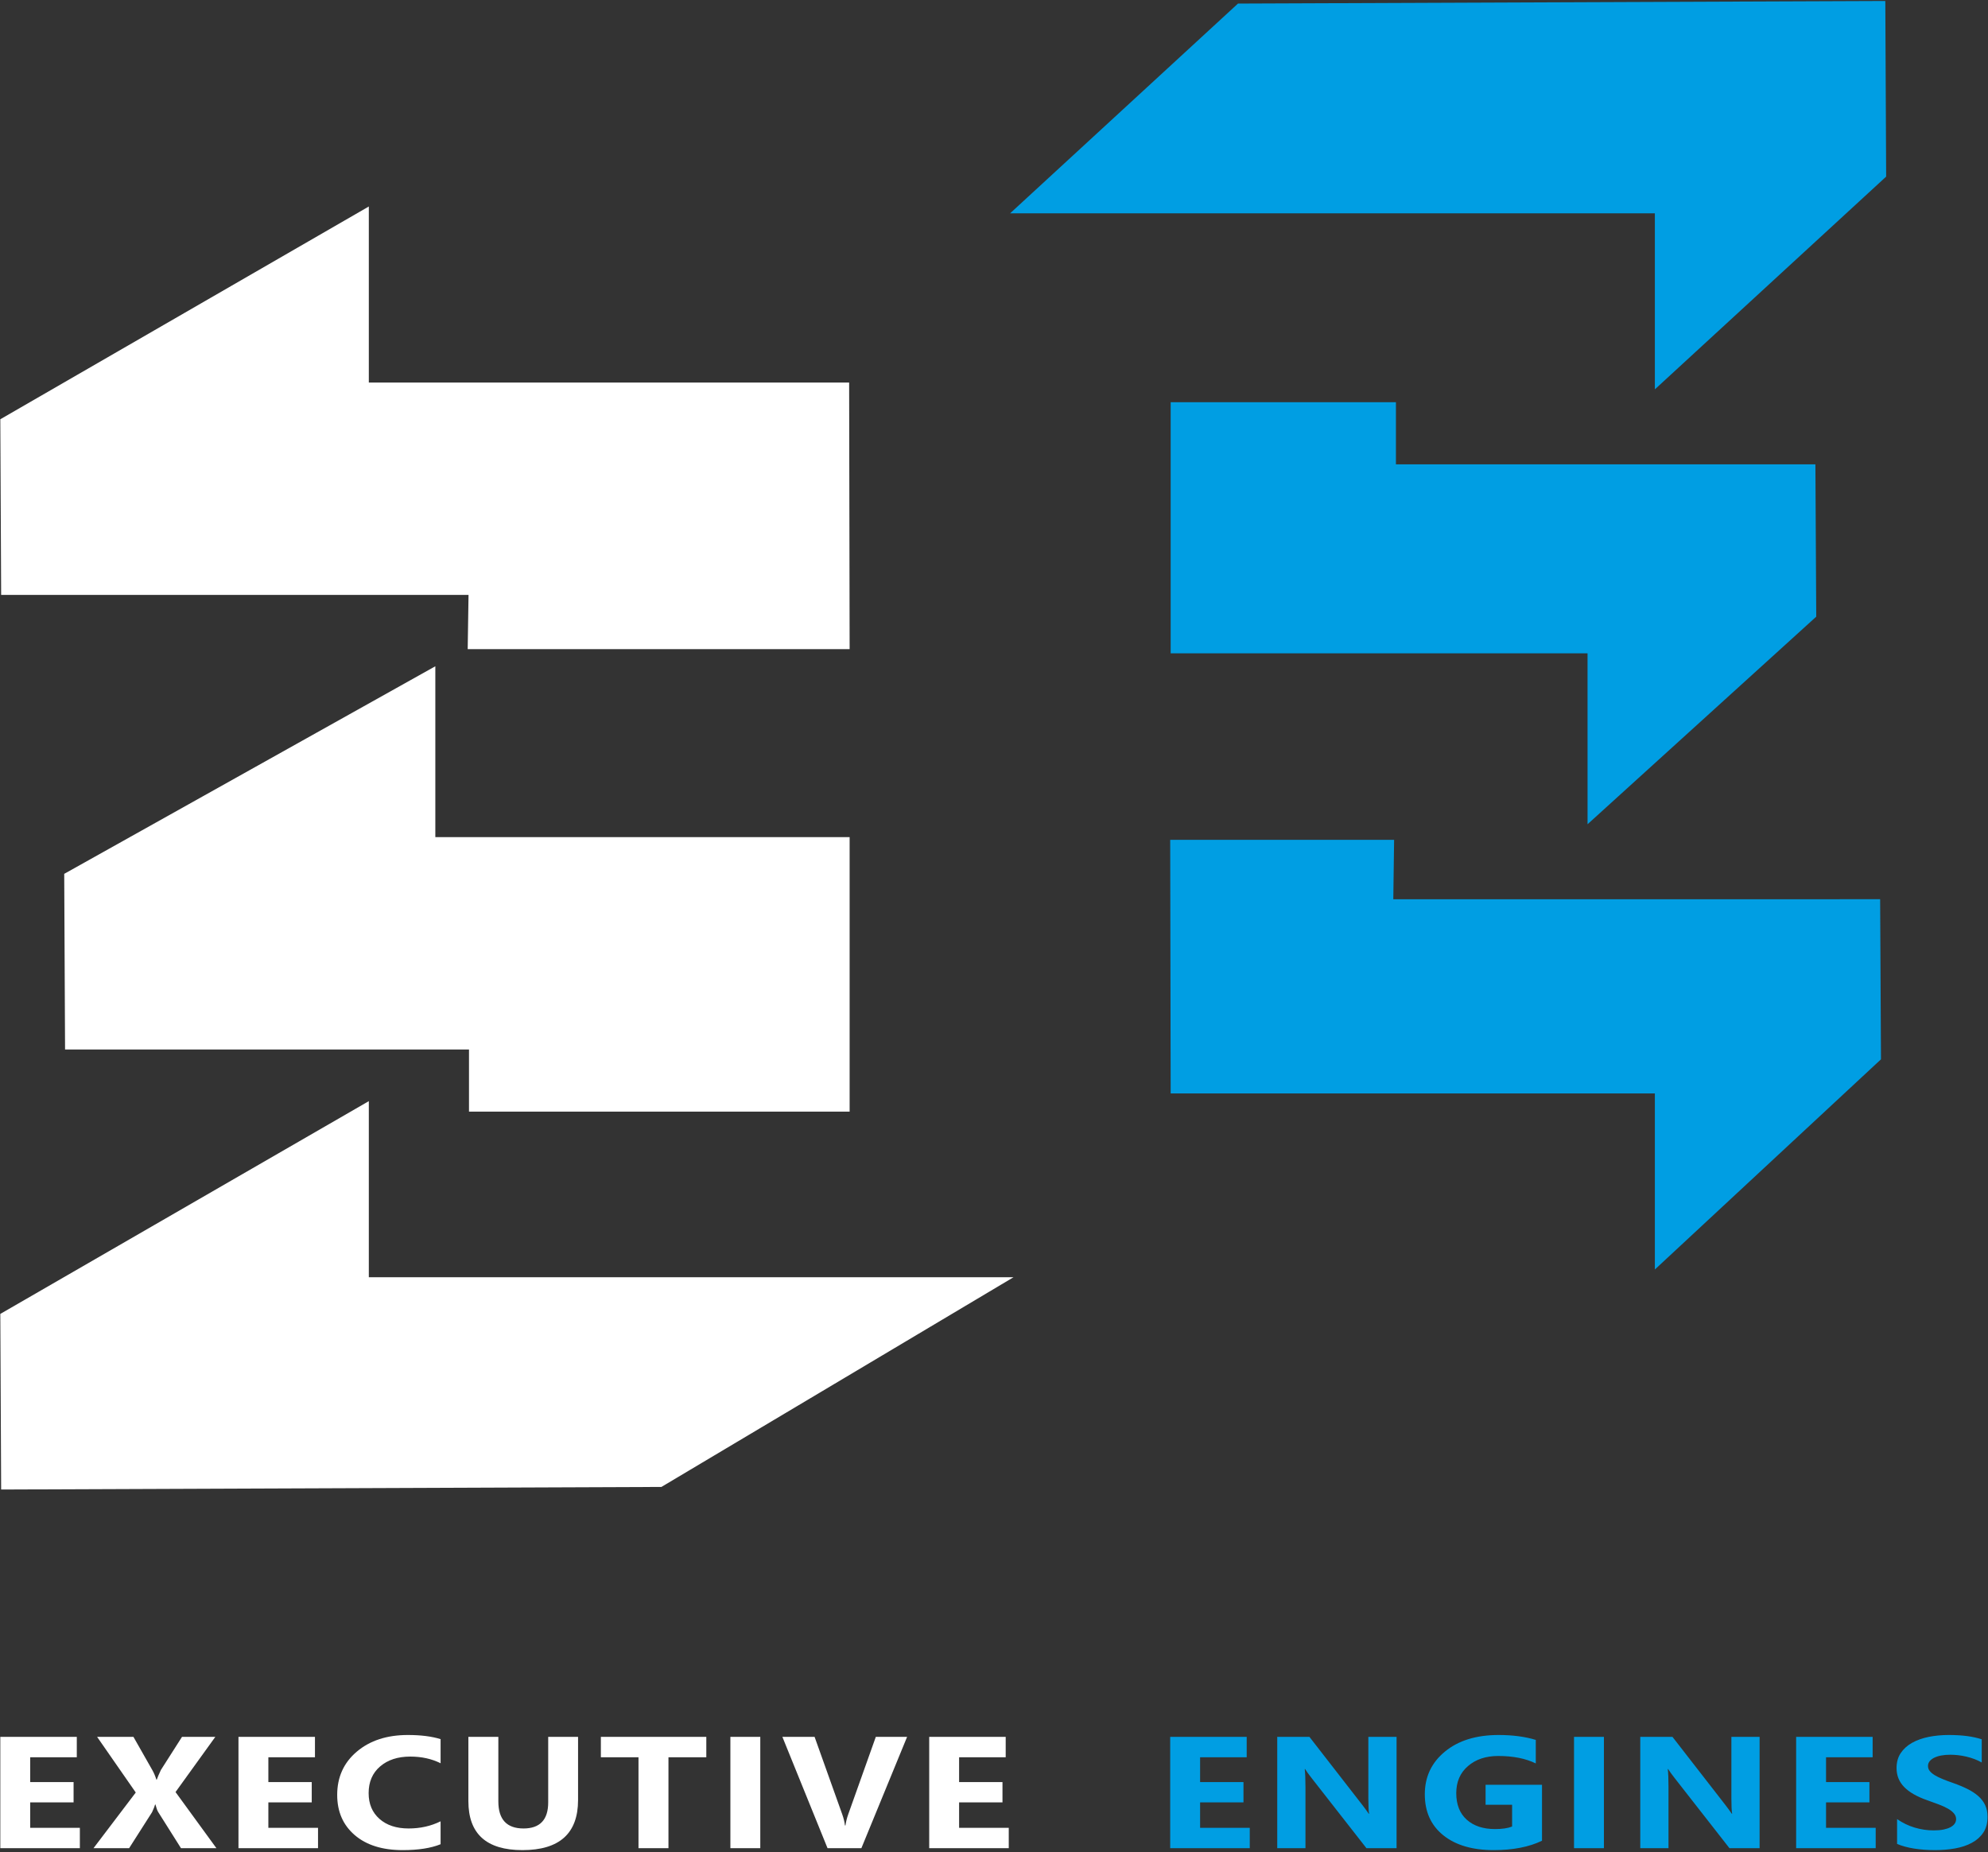 <?xml version="1.0" encoding="UTF-8" standalone="no"?> <svg xmlns="http://www.w3.org/2000/svg" xmlns:xlink="http://www.w3.org/1999/xlink" xmlns:serif="http://www.serif.com/" width="100%" height="100%" viewBox="0 0 424 395" version="1.1" xml:space="preserve" style="fill-rule:evenodd;clip-rule:evenodd;stroke-linejoin:round;stroke-miterlimit:2;"><rect x="0" y="0" width="424" height="395" fill="#333333" stroke="none"/> <g transform="matrix(1,0,0,1,-0.065,-323.044)"> <g transform="matrix(1,0,0,1,1629.94,-0.044)"> <g transform="matrix(2.667,0,0,2.667,-2091.63,-1253.07)"> <path d="M173.228,638.559L210.605,638.559L210.538,642.897L241.081,642.897L241.042,621.579L202.631,621.579L202.631,607.499L173.161,624.514L173.228,638.559Z" style="fill:white;"></path> </g> </g> <g transform="matrix(1,0,0,1,1629.94,-0.044)"> <g transform="matrix(2.667,0,0,2.667,-2091.63,-985.649)"> <path d="M323.491,562.627L284.558,562.628L284.623,557.875L266.717,557.875L266.755,578.158L305.476,578.158L305.476,592.238L323.558,575.43L323.491,562.627Z" style="fill:rgb(0,158,227);fill-rule:nonzero;"></path> </g> </g> <g transform="matrix(1,0,0,1,1629.94,-0.044)"> <g transform="matrix(2.667,0,0,2.667,-2091.63,-1056.35)"> <path d="M178.339,601.152L210.642,601.152L210.642,606.122L241.081,606.122L241.081,584.172L207.95,584.172L207.95,570.506L178.272,587.107L178.339,601.152Z" style="fill:white;"></path> </g> </g> <g transform="matrix(1,0,0,1,1629.94,-0.044)"> <g transform="matrix(2.667,0,0,2.667,-2091.63,-1173.97)"> <path d="M318.314,598.46L284.769,598.46L284.769,593.491L266.755,593.491L266.755,613.576L300.092,613.576L300.093,627.242L318.381,610.642L318.314,598.46Z" style="fill:rgb(0,158,227);fill-rule:nonzero;"></path> </g> </g> <g transform="matrix(1,0,0,1,1629.94,-0.044)"> <g transform="matrix(2.667,0,0,2.667,-2091.63,-882.971)"> <path d="M173.228,571.334L226.03,571.127L254.191,554.355L202.631,554.355L202.631,540.275L173.161,557.29L173.228,571.334Z" style="fill:white;"></path> </g> </g> <g transform="matrix(1,0,0,1,1629.94,-0.044)"> <g transform="matrix(2.667,0,0,2.667,-2091.63,-1352.32)"> <path d="M323.905,628.278L272.138,628.485L253.917,645.257L305.476,645.257L305.476,659.337L323.972,642.323L323.905,628.278Z" style="fill:rgb(0,158,227);fill-rule:nonzero;"></path> </g> </g> <g transform="matrix(1,0,0,1,1629.94,-0.044)"> <g transform="matrix(2.667,0,0,2.667,-2091.63,-670.849)"> <path d="M179.523,520.48L173.161,520.48L173.161,511.579L179.278,511.579L179.278,513.211L175.552,513.211L175.552,515.192L179.021,515.192L179.021,516.817L175.552,516.817L175.552,518.853L179.523,518.853L179.523,520.48ZM190.443,520.48L187.61,520.48L185.782,517.581C185.715,517.473 185.643,517.274 185.568,516.986L185.54,516.986C185.505,517.122 185.424,517.329 185.295,517.607L183.463,520.48L180.615,520.48L183.993,516.028L180.903,511.579L183.808,511.579L185.326,514.249C185.444,514.458 185.551,514.709 185.643,514.999L185.674,514.999C185.732,514.825 185.843,514.567 186.005,514.223L187.691,511.579L190.355,511.579L187.174,515.992L190.443,520.48ZM198.569,520.48L192.207,520.48L192.207,511.579L198.324,511.579L198.324,513.211L194.597,513.211L194.597,515.192L198.066,515.192L198.066,516.817L194.597,516.817L194.597,518.853L198.569,518.853L198.569,520.48ZM208.371,520.164C207.598,520.478 206.586,520.635 205.339,520.635C203.712,520.635 202.433,520.234 201.501,519.431C200.567,518.628 200.102,517.558 200.102,516.221C200.102,514.798 200.625,513.643 201.673,512.757C202.72,511.872 204.081,511.429 205.752,511.429C206.788,511.429 207.661,511.539 208.371,511.759L208.371,513.689C207.661,513.333 206.853,513.155 205.944,513.155C204.95,513.155 204.144,513.418 203.533,513.944C202.922,514.469 202.616,515.181 202.616,516.079C202.616,516.939 202.904,517.626 203.483,518.137C204.058,518.647 204.836,518.904 205.813,518.904C206.745,518.904 207.598,518.713 208.371,518.332L208.371,520.164ZM219.364,516.626C219.364,519.298 217.879,520.635 214.913,520.635C212.032,520.635 210.593,519.329 210.593,516.719L210.593,511.579L212.989,511.579L212.989,516.742C212.989,518.183 213.661,518.904 215.001,518.904C216.317,518.904 216.976,518.209 216.976,516.817L216.976,511.579L219.364,511.579L219.364,516.626ZM229.62,513.211L226.593,513.211L226.593,520.48L224.197,520.48L224.197,513.211L221.188,513.211L221.188,511.579L229.62,511.579L229.62,513.211ZM233.936,520.48L231.545,520.48L231.545,511.579L233.936,511.579L233.936,520.48ZM245.677,511.579L242.021,520.48L239.314,520.48L235.704,511.579L238.279,511.579L240.491,517.774C240.609,518.109 240.68,518.404 240.705,518.662L240.748,518.662C240.784,518.384 240.86,518.079 240.978,517.749L243.175,511.579L245.677,511.579ZM253.807,520.48L247.445,520.48L247.445,511.579L253.562,511.579L253.562,513.211L249.836,513.211L249.836,515.192L253.305,515.192L253.305,516.817L249.836,516.817L249.836,518.853L253.807,518.853L253.807,520.48Z" style="fill:white;fill-rule:nonzero;"></path> </g> </g> <g transform="matrix(1,0,0,1,1629.94,-0.044)"> <g transform="matrix(2.667,0,0,2.667,-2091.63,-670.849)"> <path d="M273.08,520.48L266.717,520.48L266.717,511.579L272.835,511.579L272.835,513.211L269.108,513.211L269.108,515.192L272.577,515.192L272.577,516.817L269.108,516.817L269.108,518.853L273.08,518.853L273.08,520.48ZM284.82,520.48L282.41,520.48L278.036,514.886C277.781,514.56 277.603,514.314 277.504,514.149L277.476,514.149C277.514,514.463 277.534,514.944 277.534,515.588L277.534,520.48L275.277,520.48L275.277,511.579L277.852,511.579L282.061,516.997C282.253,517.242 282.429,517.484 282.593,517.724L282.624,517.724C282.583,517.518 282.563,517.109 282.563,516.501L282.563,511.579L284.82,511.579L284.82,520.48ZM296.45,519.885C295.415,520.385 294.127,520.635 292.587,520.635C290.883,520.635 289.537,520.238 288.553,519.446C287.57,518.654 287.078,517.563 287.078,516.173C287.078,514.774 287.616,513.634 288.691,512.753C289.765,511.869 291.196,511.429 292.981,511.429C294.104,511.429 295.096,511.56 295.953,511.821L295.953,513.702C295.135,513.304 294.135,513.107 292.951,513.107C291.959,513.107 291.153,513.376 290.529,513.916C289.903,514.456 289.593,515.177 289.593,516.079C289.593,516.992 289.873,517.7 290.431,518.202C290.991,518.702 291.747,518.952 292.698,518.952C293.271,518.952 293.726,518.884 294.059,518.749L294.059,517.009L291.938,517.009L291.938,515.408L296.45,515.408L296.45,519.885ZM301.402,520.48L299.011,520.48L299.011,511.579L301.402,511.579L301.402,520.48ZM313.852,520.48L311.441,520.48L307.068,514.886C306.813,514.56 306.634,514.314 306.536,514.149L306.508,514.149C306.546,514.463 306.566,514.944 306.566,515.588L306.566,520.48L304.309,520.48L304.309,511.579L306.884,511.579L311.093,516.997C311.285,517.242 311.461,517.484 311.625,517.724L311.656,517.724C311.615,517.518 311.595,517.109 311.595,516.501L311.595,511.579L313.852,511.579L313.852,520.48ZM323.136,520.48L316.774,520.48L316.774,511.579L322.891,511.579L322.891,513.211L319.165,513.211L319.165,515.192L322.634,515.192L322.634,516.817L319.165,516.817L319.165,518.853L323.136,518.853L323.136,520.48ZM324.846,520.139L324.846,518.152C325.276,518.454 325.743,518.681 326.245,518.832C326.748,518.982 327.255,519.058 327.768,519.058C328.071,519.058 328.333,519.035 328.556,518.991C328.78,518.944 328.967,518.882 329.119,518.8C329.27,518.719 329.381,518.624 329.454,518.516C329.53,518.406 329.566,518.287 329.566,518.158C329.566,517.984 329.507,517.829 329.388,517.694C329.27,517.556 329.108,517.429 328.904,517.314C328.699,517.198 328.457,517.086 328.174,516.98C327.894,516.872 327.591,516.762 327.265,516.649C326.437,516.361 325.819,516.007 325.412,515.588C325.006,515.17 324.804,514.666 324.804,514.075C324.804,513.611 324.912,513.213 325.134,512.88C325.357,512.545 325.66,512.272 326.041,512.056C326.425,511.842 326.866,511.683 327.369,511.581C327.871,511.48 328.404,511.429 328.967,511.429C329.52,511.429 330.01,511.458 330.436,511.514C330.86,511.569 331.254,511.655 331.616,511.772L331.616,513.628C331.436,513.524 331.244,513.433 331.035,513.355C330.825,513.276 330.608,513.211 330.386,513.158C330.166,513.107 329.944,513.069 329.725,513.043C329.505,513.02 329.298,513.007 329.101,513.007C328.828,513.007 328.583,513.028 328.361,513.071C328.139,513.115 327.952,513.177 327.798,513.255C327.647,513.333 327.528,513.427 327.442,513.537C327.359,513.647 327.318,513.77 327.318,513.906C327.318,514.056 327.364,514.189 327.457,514.306C327.55,514.424 327.684,514.537 327.859,514.643C328.03,514.747 328.24,514.851 328.487,514.952C328.732,515.054 329.013,515.158 329.323,515.266C329.747,515.414 330.126,515.573 330.464,515.74C330.802,515.908 331.093,516.098 331.333,516.308C331.575,516.52 331.759,516.762 331.888,517.033C332.017,517.302 332.08,517.617 332.08,517.978C332.08,518.476 331.969,518.891 331.744,519.23C331.52,519.567 331.216,519.84 330.83,520.048C330.446,520.257 329.999,520.408 329.489,520.499C328.977,520.59 328.439,520.635 327.871,520.635C327.29,520.635 326.737,520.594 326.212,520.512C325.687,520.429 325.23,520.304 324.846,520.139" style="fill:rgb(0,158,227);fill-rule:nonzero;"></path> </g> </g> </g> </svg> 